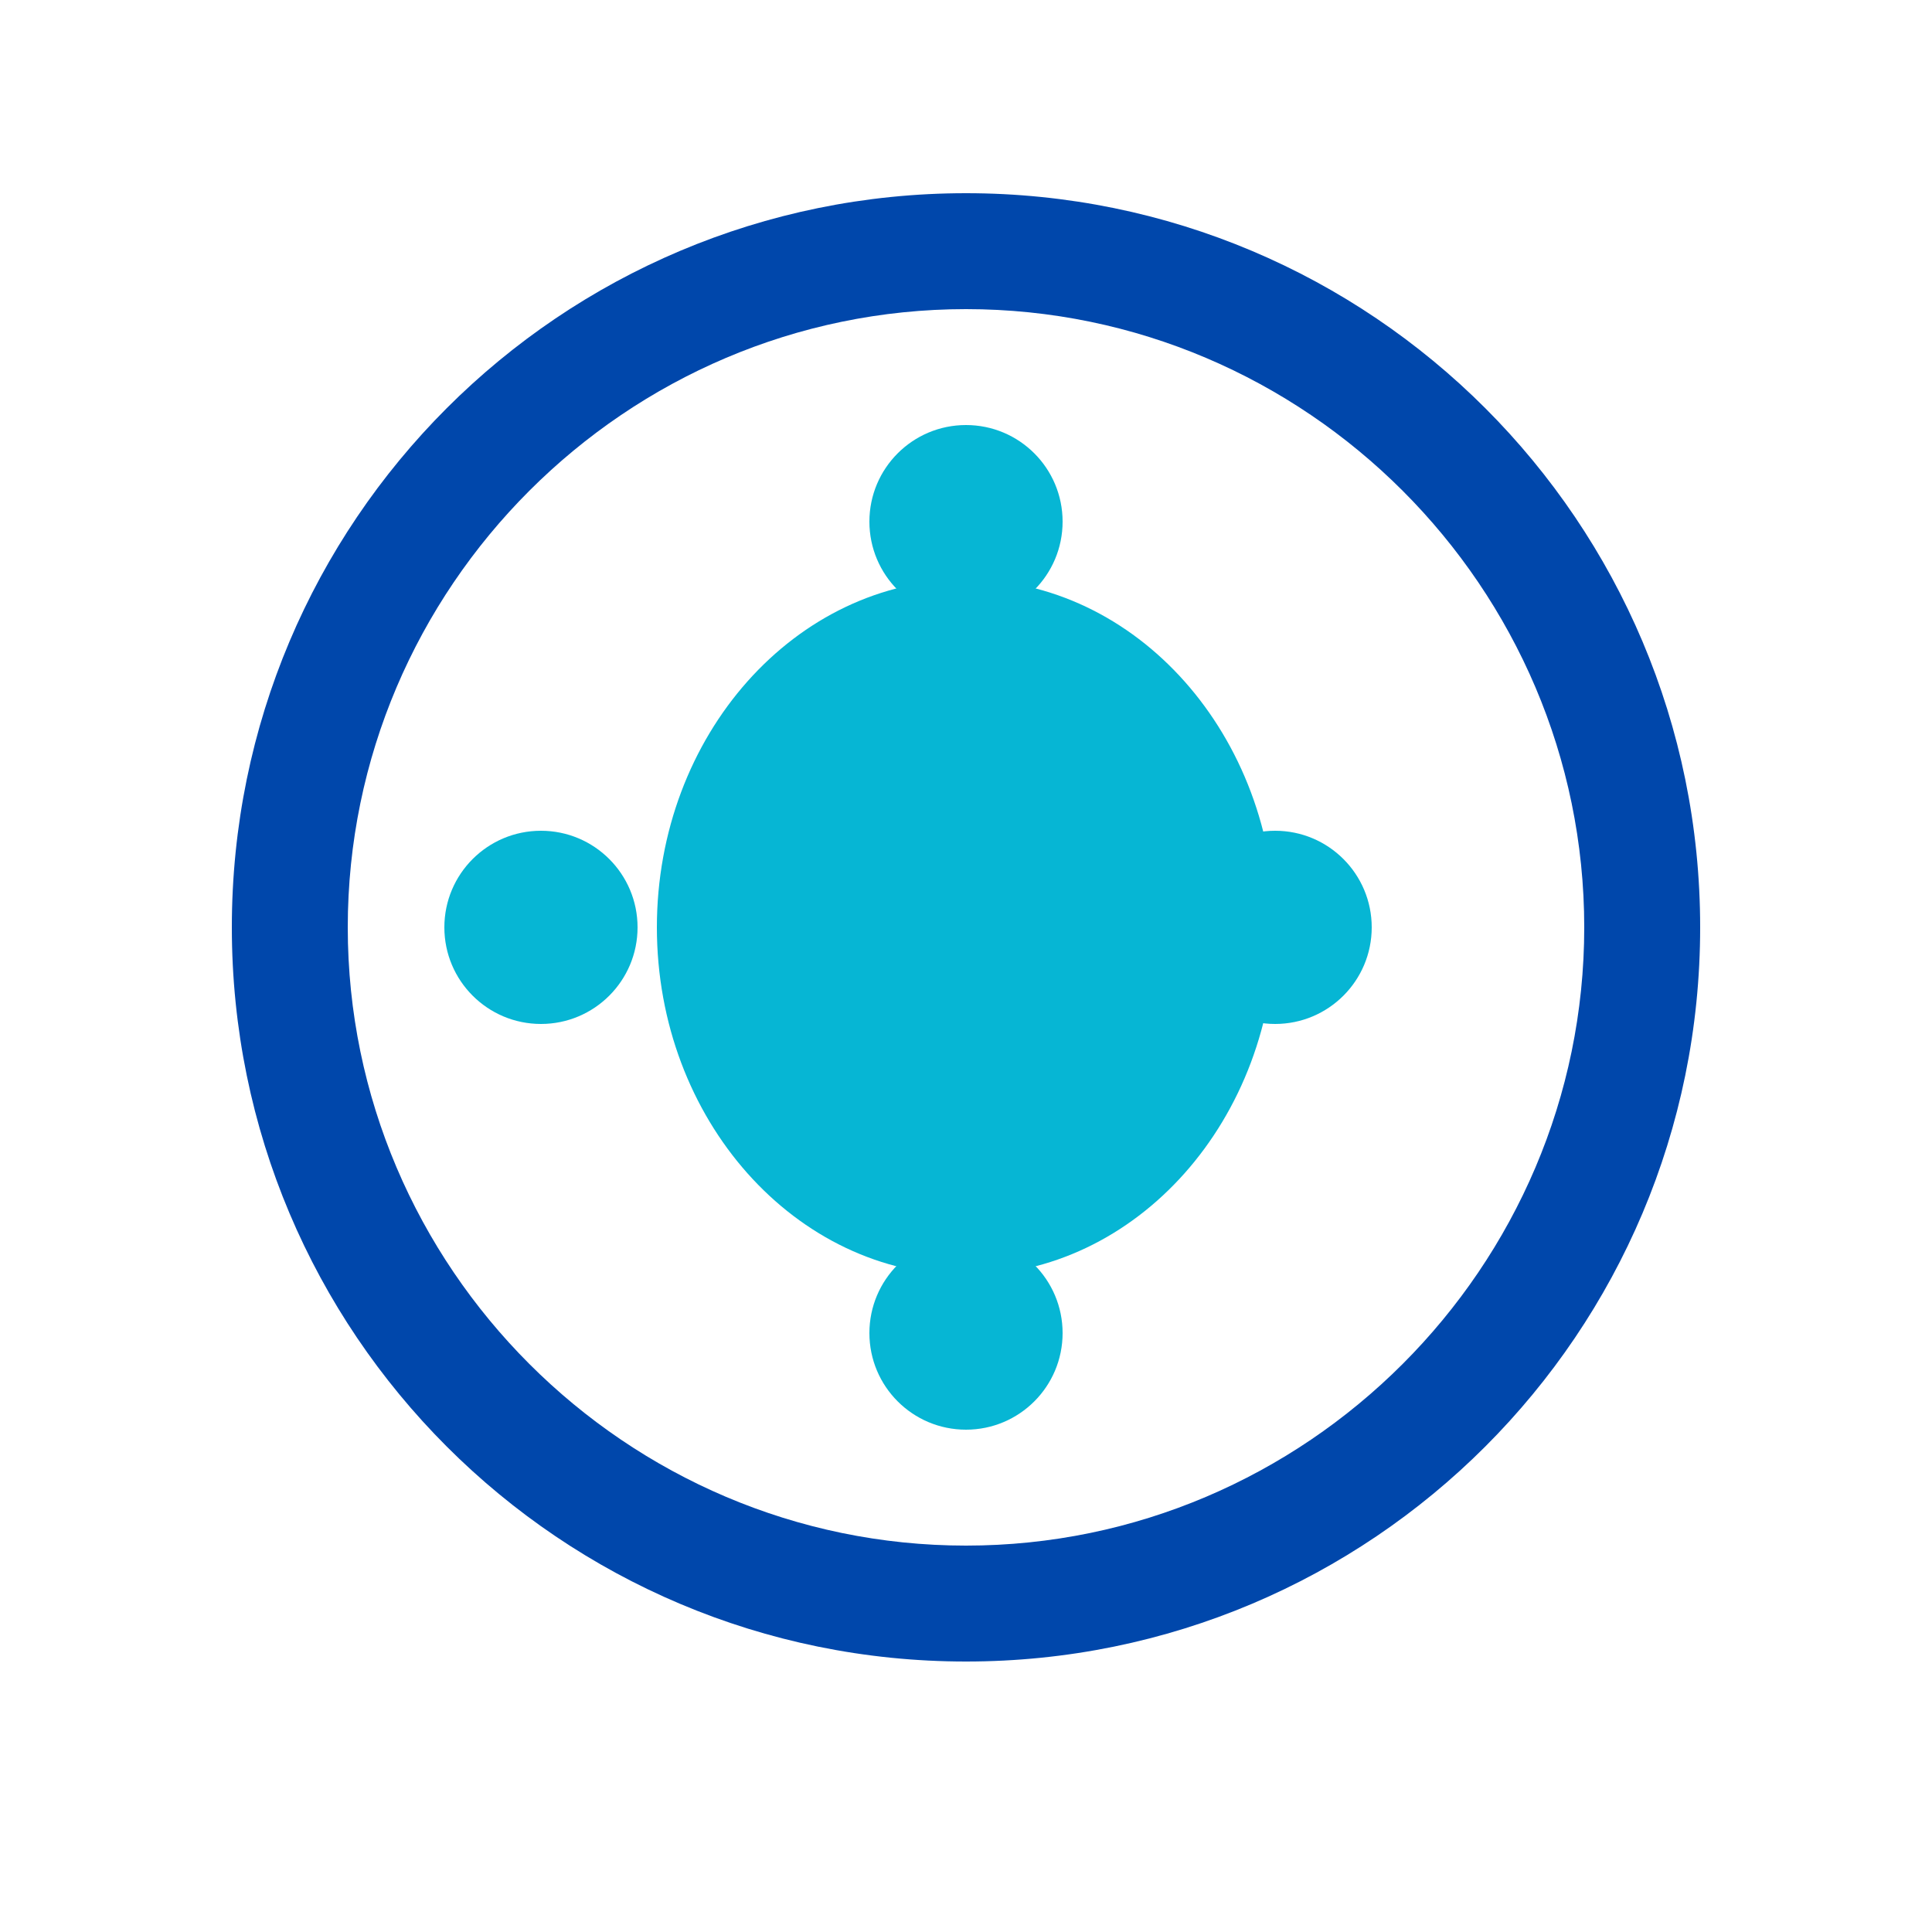 <svg width="50" height="50" viewBox="0 0 50 50" fill="none" xmlns="http://www.w3.org/2000/svg">
  <path d="M25 5C14.5 5 6 13.5 6 24C6 34.5 14.5 43 25 43C35.5 43 44 34.5 44 24C44 13.5 35.5 5 25 5ZM25 40C16.2 40 9 32.8 9 24C9 15.2 16.2 8 25 8C33.8 8 41 15.2 41 24C41 32.8 33.8 40 25 40Z" fill="#0047AB"/>
  <path d="M33 24C33 28.971 29.418 33 25 33C20.582 33 17 28.971 17 24C17 19.029 20.582 15 25 15C29.418 15 33 19.029 33 24Z" fill="#06B6D4"/>
  <path d="M25 11C26.381 11 27.5 12.119 27.5 13.5C27.5 14.881 26.381 16 25 16C23.619 16 22.5 14.881 22.5 13.5C22.5 12.119 23.619 11 25 11Z" fill="#06B6D4"/>
  <path d="M35.5 24C35.5 25.381 34.381 26.5 33 26.5C31.619 26.5 30.5 25.381 30.5 24C30.5 22.619 31.619 21.5 33 21.5C34.381 21.5 35.5 22.619 35.5 24Z" fill="#06B6D4"/>
  <path d="M25 32C26.381 32 27.5 33.119 27.5 34.5C27.5 35.881 26.381 37 25 37C23.619 37 22.5 35.881 22.5 34.5C22.5 33.119 23.619 32 25 32Z" fill="#06B6D4"/>
  <path d="M16.5 24C16.5 25.381 15.381 26.5 14 26.5C12.619 26.5 11.5 25.381 11.5 24C11.5 22.619 12.619 21.5 14 21.5C15.381 21.5 16.5 22.619 16.5 24Z" fill="#06B6D4"/>
</svg>
